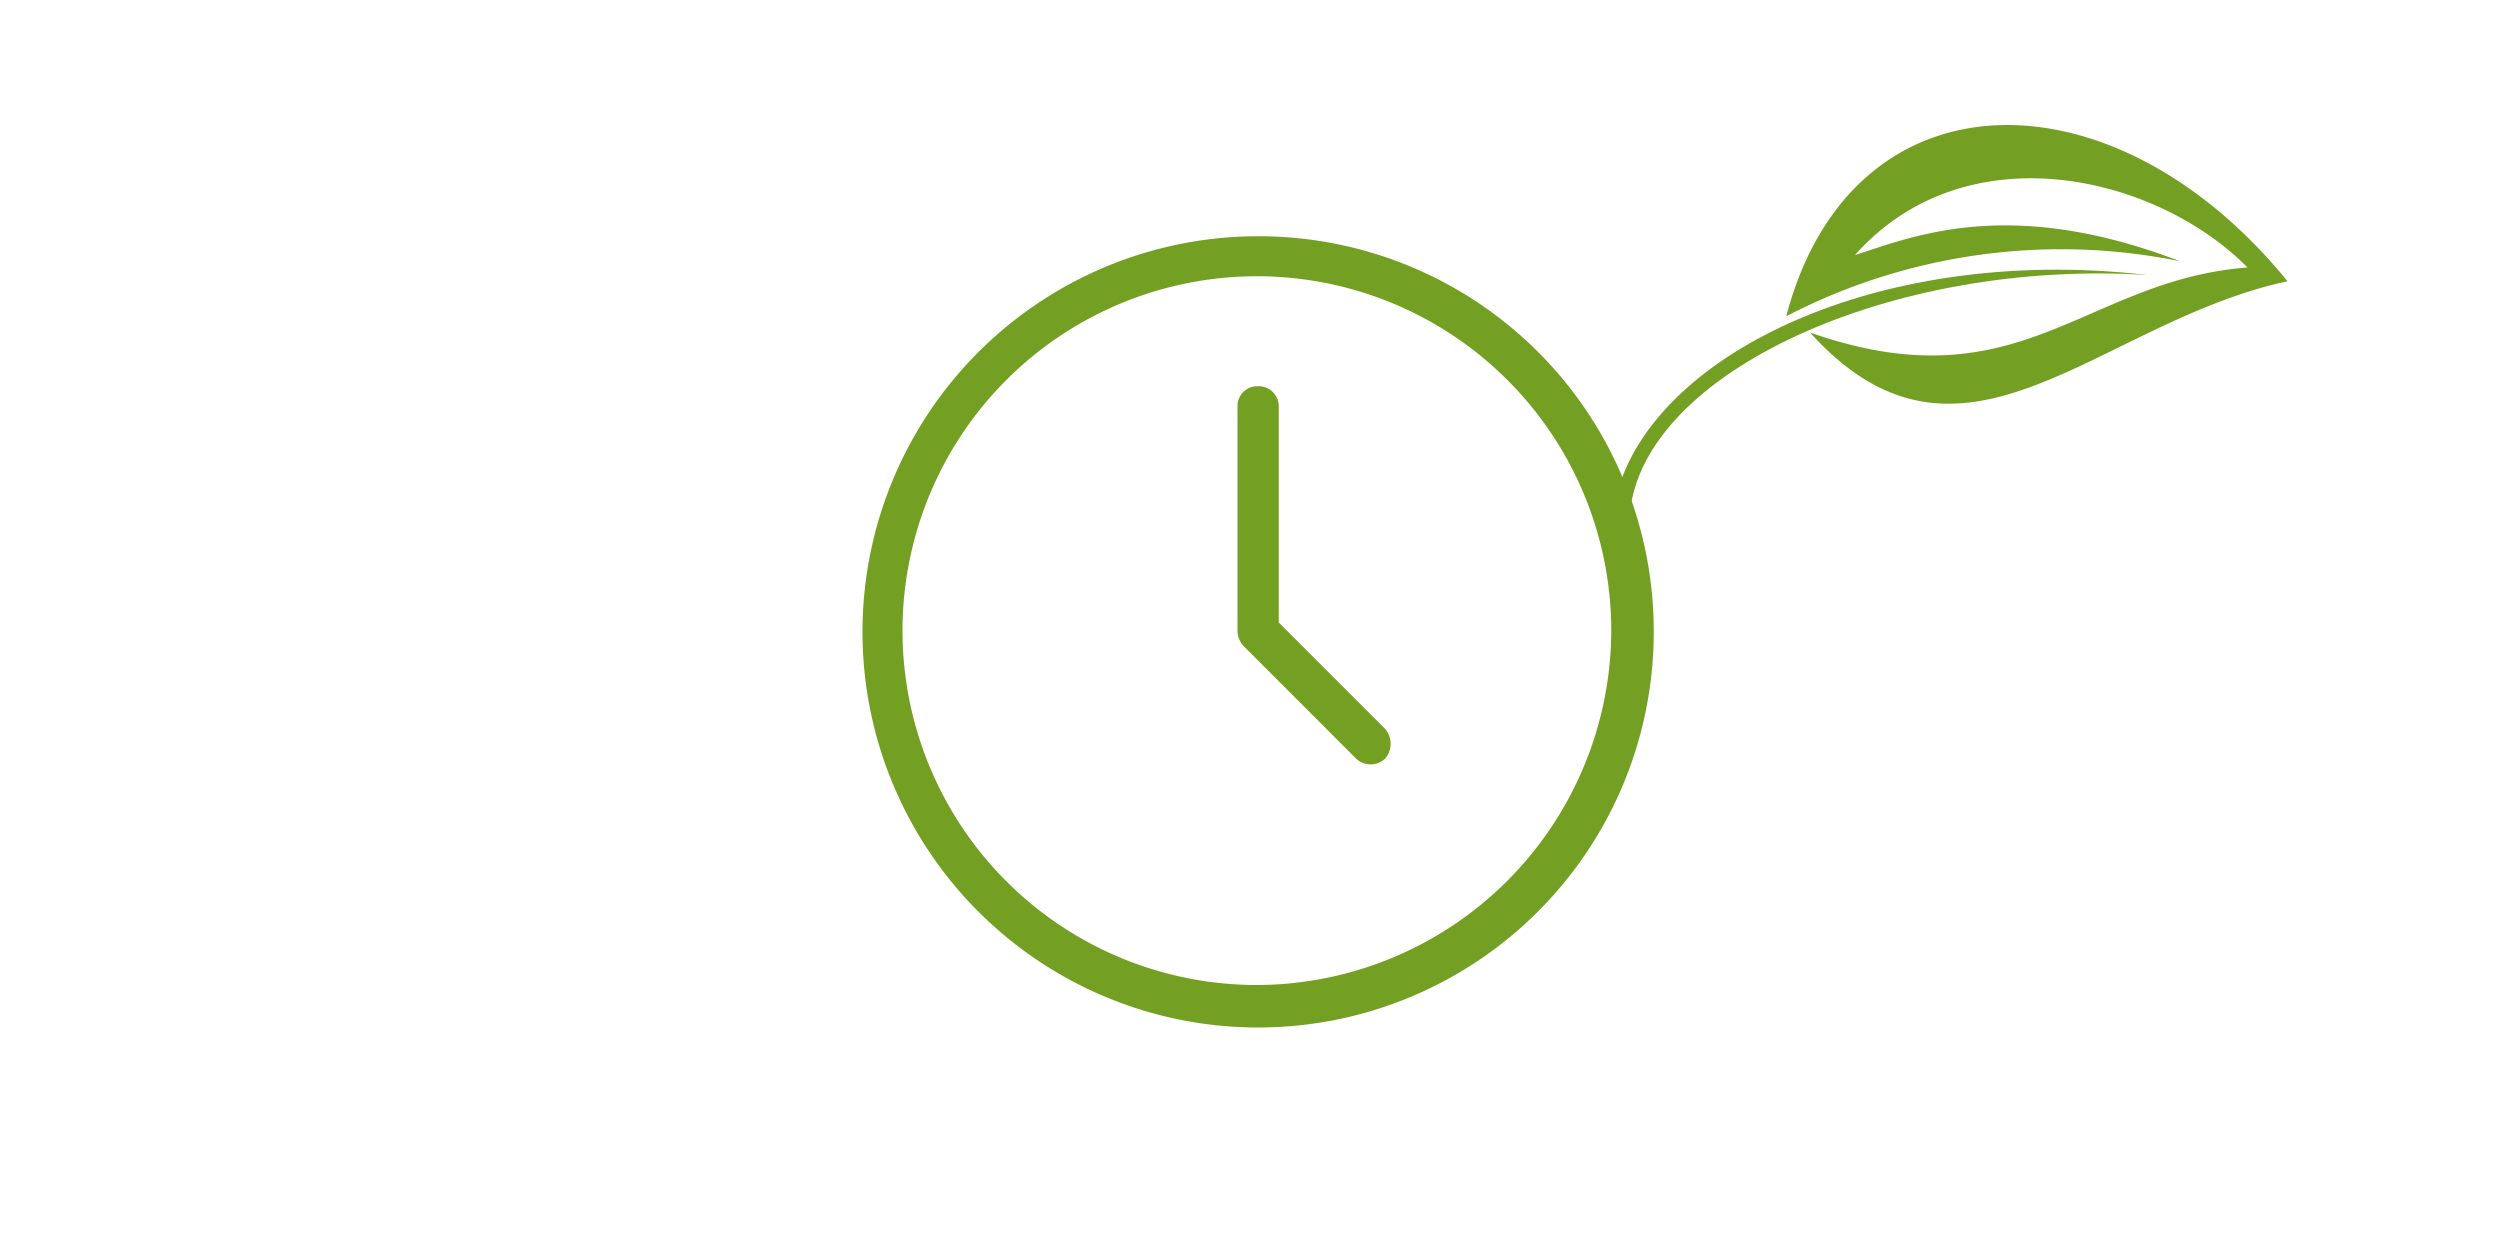 <svg xmlns="http://www.w3.org/2000/svg" width="200" height="100" viewBox="0 0 200 100"><rect width="200" height="100" fill="none"/><g transform="translate(69 10)"><path d="M61.4,31c1.1-11.2,20.9-20.3,41.4-19C80.4,9.4,62,19.1,60.1,30.7" fill="#73a022" fill-rule="evenodd"/><path d="M114,12.5c-15.3,3.3-26,17.6-38.2,4.1,16.8,5.9,21.9-4.2,35-5.2-7.3-7.4-22.5-11-31.4-1,4.5-1.4,12.2-4.8,26,.5a47.731,47.731,0,0,0-31.5,4.4C79.1-4.5,100-4.7,114,12.5" fill="#73a022" fill-rule="evenodd"/></g><g transform="translate(69 10)"><path d="M31.6,8.9A31.65,31.65,0,1,0,63.3,40.5,31.6,31.6,0,0,0,31.6,8.9m0,59.9A28.35,28.35,0,1,1,59.9,40.5,28.424,28.424,0,0,1,31.6,68.8" fill="#73a022"/><path d="M41.8,48.3l-8.5-8.5V22.5a1.605,1.605,0,0,0-1.7-1.6A1.58,1.58,0,0,0,30,22.5v18a1.845,1.845,0,0,0,.5,1.2l9,9a1.694,1.694,0,0,0,2.3,0,1.825,1.825,0,0,0,0-2.4" fill="#73a022"/></g></svg>